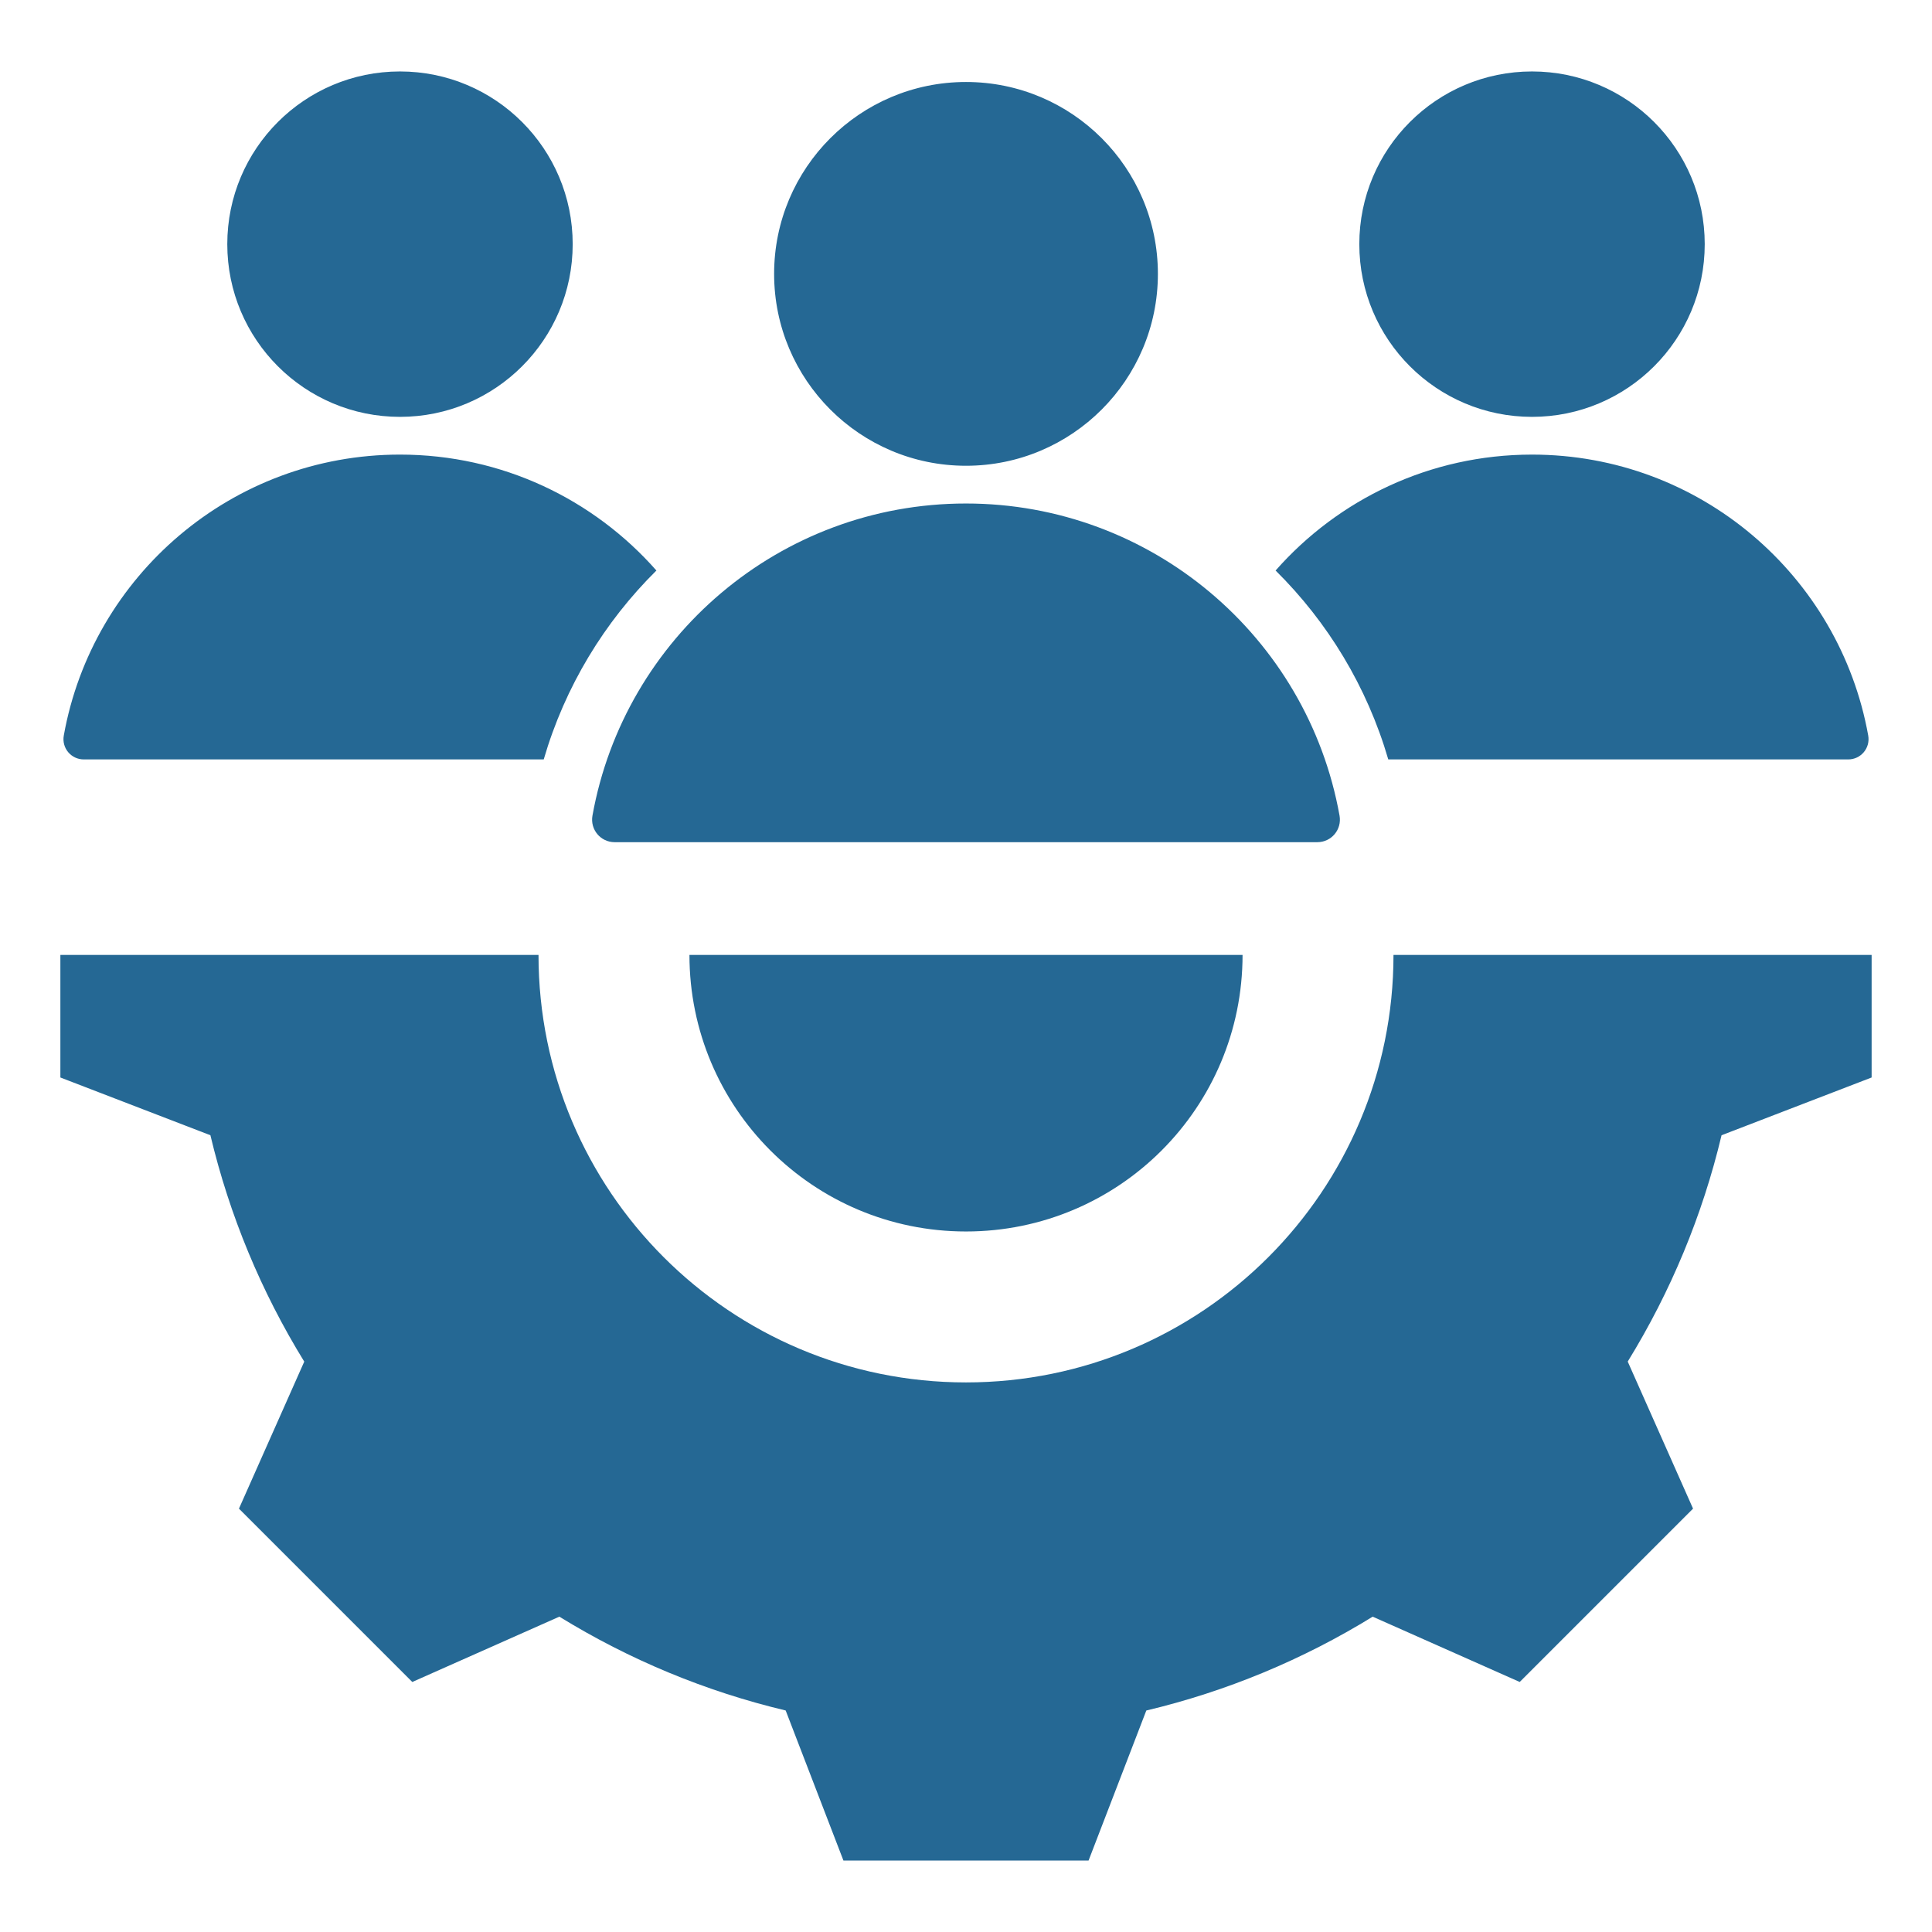 <?xml version="1.0" encoding="utf-8"?>
<!-- Generator: Adobe Illustrator 16.0.0, SVG Export Plug-In . SVG Version: 6.00 Build 0)  -->
<!DOCTYPE svg PUBLIC "-//W3C//DTD SVG 1.1//EN" "http://www.w3.org/Graphics/SVG/1.1/DTD/svg11.dtd">
<svg version="1.1" id="Layer_1" xmlns="http://www.w3.org/2000/svg" xmlns:xlink="http://www.w3.org/1999/xlink" x="0px" y="0px"
	 width="512px" height="512px" viewBox="0 0 512 512" enable-background="new 0 0 512 512" xml:space="preserve">
<path fill="#256894" d="M182.71,253.066c0,40.495,32.795,73.29,73.29,73.29s73.29-32.795,73.29-73.29H182.71z M489.789,201.255
	H367.907c-5.638-19.338-16.084-36.434-29.86-50.061c16.588-18.836,40.883-30.721,67.953-30.721
	c44.505,0,81.506,32.119,89.095,74.441C495.691,198.237,493.166,201.255,489.789,201.255z M496,253.066v32.479l-39.771,15.308
	c-5.043,21.191-13.444,41.43-24.865,59.978l17.31,38.974l-45.934,45.936l-38.963-17.306c-18.549,11.426-38.797,19.826-59.992,24.869
	l-15.305,39.763h-64.96l-15.309-39.771c-21.191-5.043-41.429-13.444-59.977-24.865l-38.974,17.311l-45.935-45.935l17.305-38.962
	c-11.426-18.55-19.826-38.798-24.87-59.993L16,285.546v-32.48h126.71c0,62.573,50.716,113.29,113.289,113.29
	s113.29-50.716,113.29-113.29H496z M256.002,21.728c28.085,0,50.852,22.768,50.852,50.852s-22.768,50.852-50.852,50.852
	c-28.085,0-50.853-22.768-50.853-50.852S227.916,21.728,256.002,21.728z M162.905,223.189l186.191-0.001
	c3.752,0,6.557-3.353,5.896-7.046c-8.516-47.48-50.004-82.709-98.991-82.709c-49.449,0-90.559,35.687-98.991,82.709
	C156.348,219.836,159.153,223.189,162.905,223.189L162.905,223.189z M106.001,18.935c25.277,0,45.769,20.491,45.769,45.769
	c0,25.277-20.492,45.769-45.769,45.769c-25.278,0-45.769-20.492-45.769-45.769C60.232,39.426,80.723,18.935,106.001,18.935
	L106.001,18.935z M22.212,201.255c-3.377,0-5.902-3.018-5.306-6.342c7.589-42.322,44.59-74.441,89.095-74.441
	c27.072,0,51.365,11.885,67.953,30.721c-13.777,13.627-24.223,30.723-29.861,50.061L22.212,201.255z M406.001,18.935
	c25.277,0,45.77,20.491,45.77,45.769c0,25.277-20.492,45.769-45.77,45.769c-25.278,0-45.769-20.492-45.769-45.769
	C360.232,39.426,380.725,18.935,406.001,18.935z"/>
</svg>
